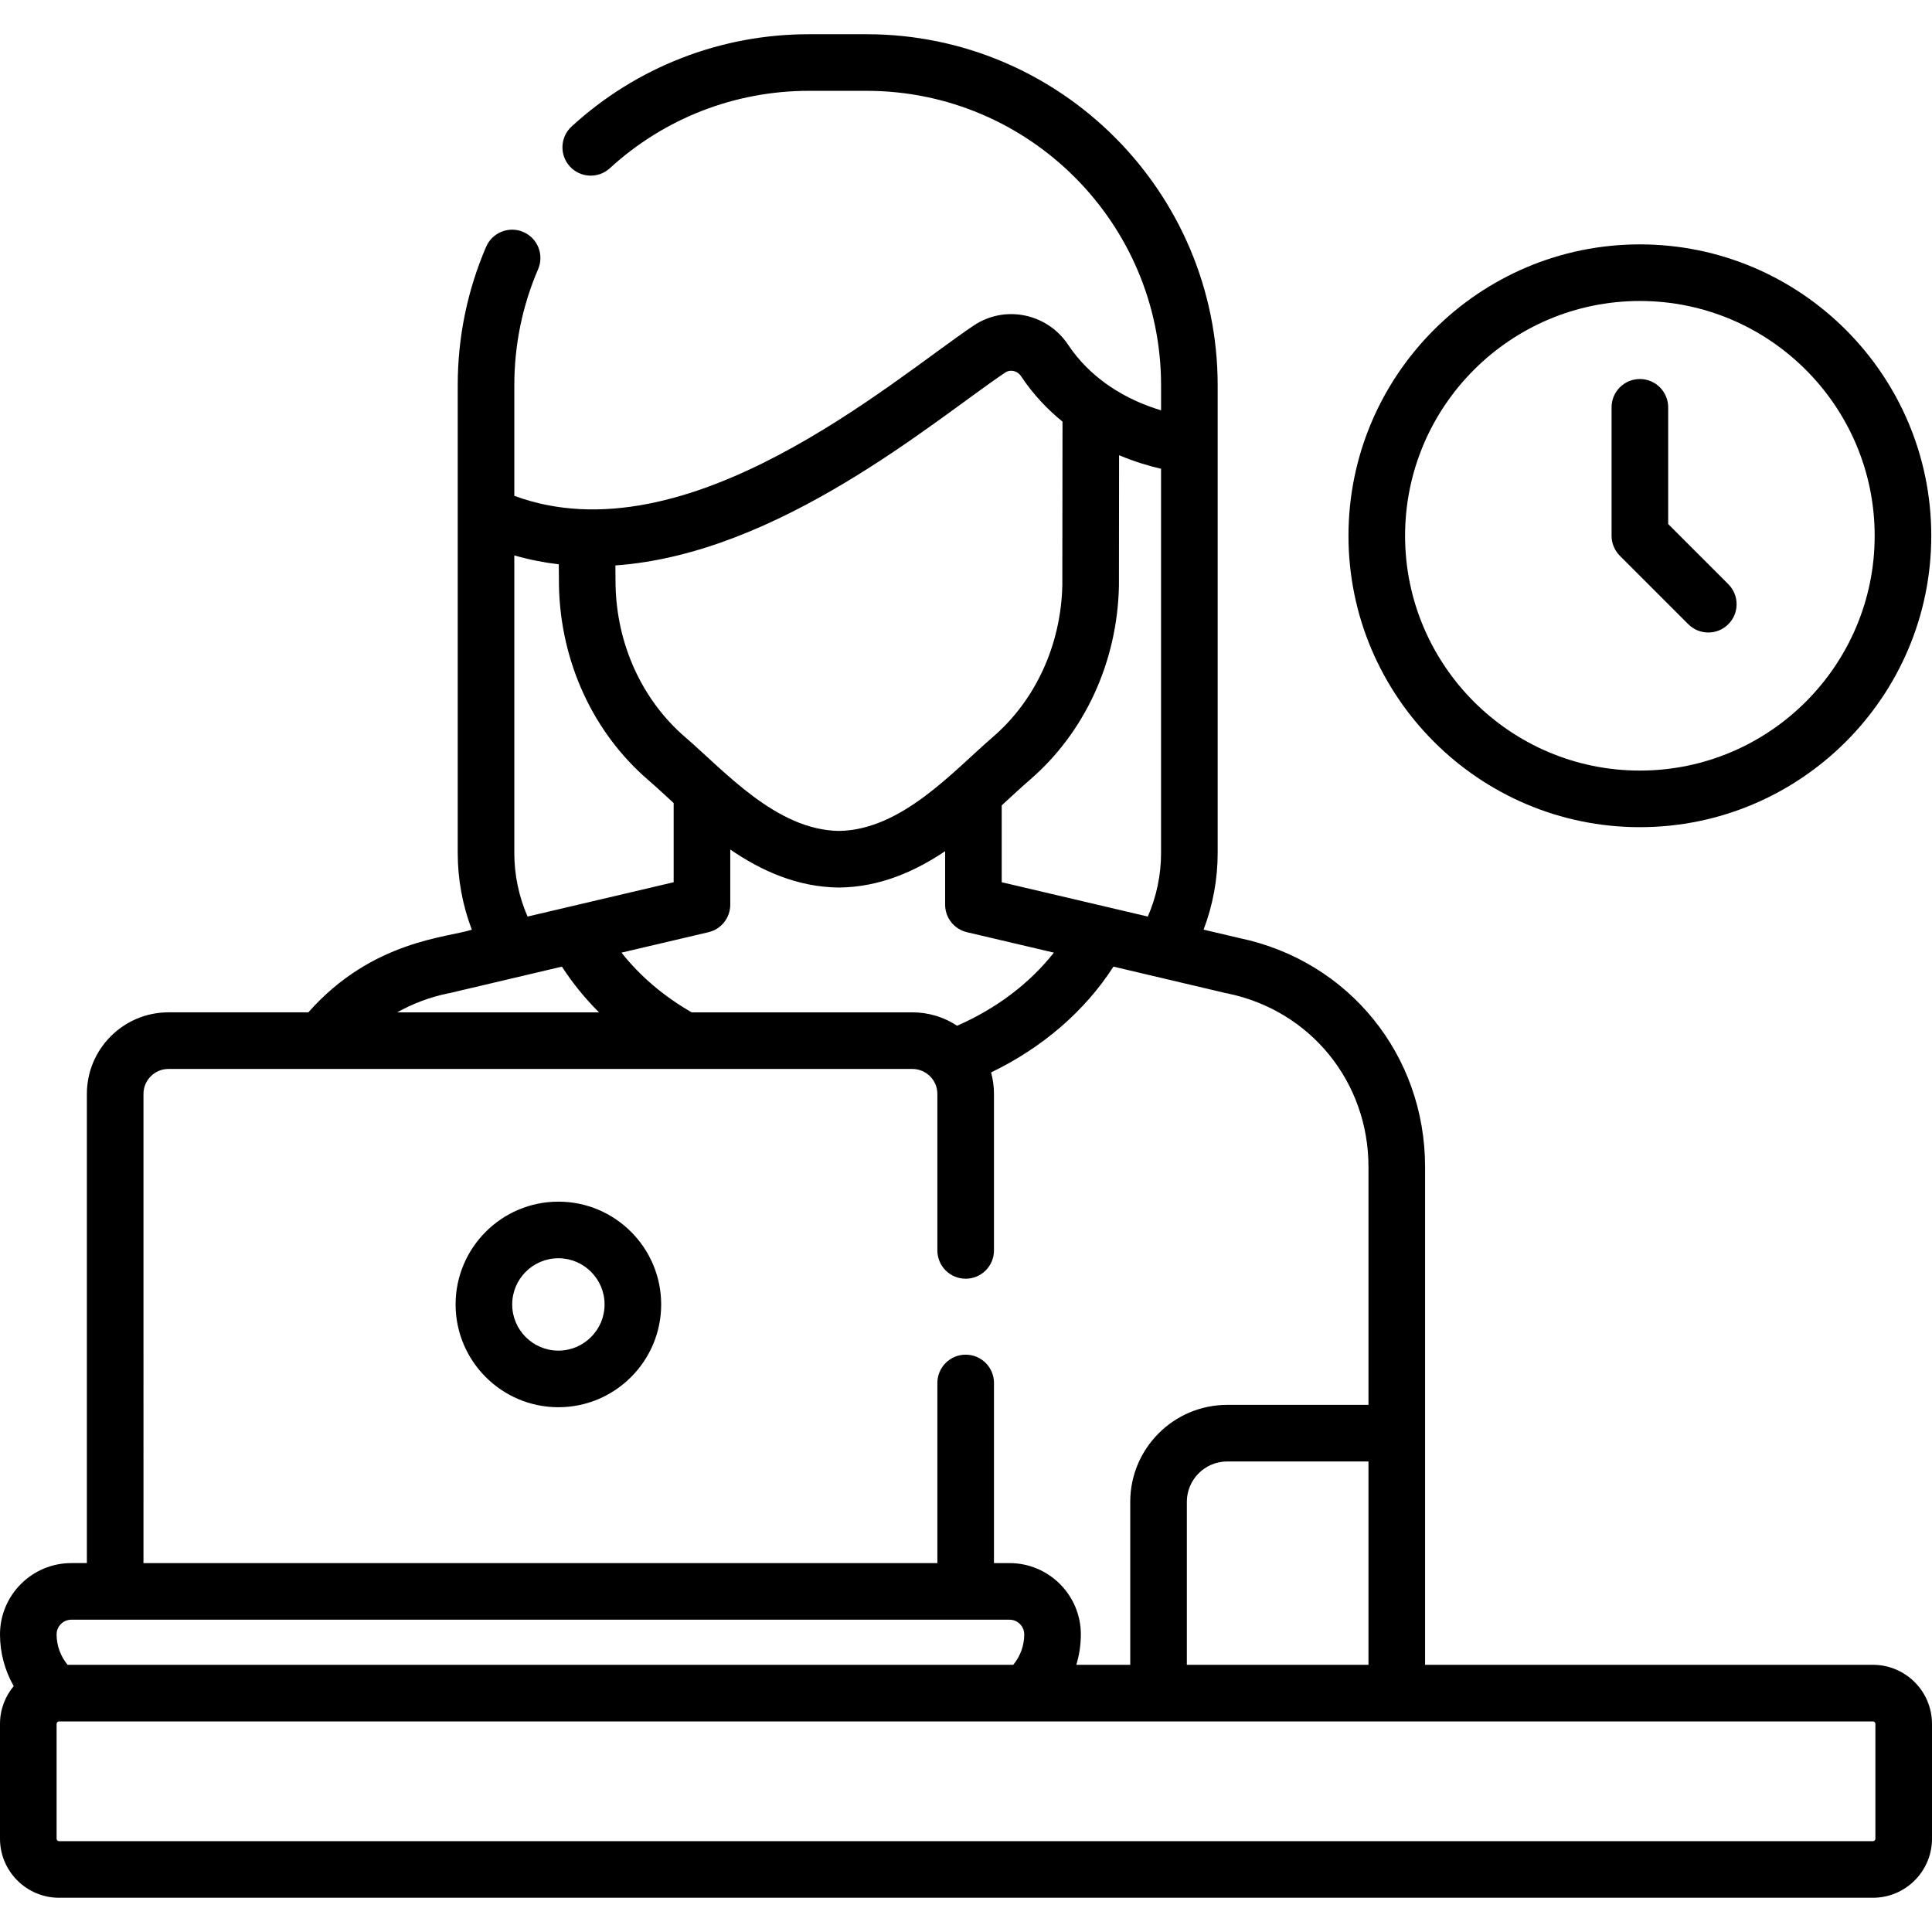 <svg id="Capa_1" enable-background="new 0 0 512 512" height="512" viewBox="0 0 512 512" width="512" xmlns="http://www.w3.org/2000/svg"><path d="m447.414 165.425c1.465 1.465 3.384 2.197 5.304 2.197 1.919 0 3.839-.732 5.303-2.197 2.93-2.929 2.93-7.677.001-10.606l-15.938-15.938v-30.936c0-4.142-3.357-7.5-7.5-7.5s-7.5 3.358-7.5 7.5v34.042c0 1.989.79 3.896 2.196 5.303z"/><path d="m496.345 441.194h-118.685c0-12.854 0-115.409 0-131.968 0-29.642-20.207-54.552-49.149-60.614l-9.548-2.243c2.453-6.454 3.732-13.334 3.732-20.307 0-17.353 0-111.505 0-123.942 0-51.307-41.741-93.048-93.048-93.048h-15.298c-23.345 0-45.67 8.683-62.866 24.449-3.053 2.799-3.258 7.543-.459 10.597 2.799 3.053 7.543 3.259 10.597.459 14.421-13.222 33.147-20.504 52.728-20.504h15.298c43.036 0 78.048 35.012 78.048 78.048v6.622c-4.029-1.206-9.072-3.234-13.948-6.601-.193-.153-.393-.297-.601-.431-3.644-2.608-7.17-5.972-10.075-10.333-5.544-8.323-16.74-10.696-25.095-5.067-21.702 14.622-75.897 62.014-121.675 45.089v-29.28c0-10.694 2.122-21.053 6.306-30.788 1.635-3.806-.124-8.216-3.929-9.852-3.804-1.635-8.216.124-9.852 3.929-4.993 11.617-7.524 23.969-7.524 36.711v123.942c0 6.973 1.278 13.853 3.731 20.307-6.052 2.092-26.334 2.681-43.316 21.912h-37.075c-11.92 0-21.619 9.698-21.619 21.618v124.336h-4.122c-10.422.001-18.901 8.48-18.901 18.902 0 4.882 1.281 9.579 3.635 13.698-2.267 2.716-3.635 6.207-3.635 10.014v30.424c0 8.632 7.023 15.655 15.655 15.655h480.689c8.633 0 15.655-7.023 15.655-15.655v-30.424c.001-8.633-7.021-15.655-15.654-15.655zm-181.819 0v-43.193c0-5.898 4.799-10.697 10.697-10.697h37.437v53.89zm-49.059-207.392v-20.375c2.779-2.538 5.207-4.822 7.413-6.721 14.599-12.57 23.218-31.294 23.648-51.371.001-.051.002-.102.002-.152l.037-34.543c4.196 1.76 8.056 2.881 11.127 3.59v101.833c0 5.821-1.21 11.55-3.513 16.835-47.612-11.187-33.822-7.947-38.714-9.096zm-11.823 38.03c-3.406-2.241-7.477-3.55-11.85-3.55h-58.493c-7.406-4.251-13.698-9.619-18.601-15.822l23.044-5.414c3.389-.796 5.785-3.82 5.785-7.301v-14.612c8.144 5.576 17.668 9.95 28.719 10.073h.084s.056 0 .084 0c10.752-.12 20.056-4.267 28.052-9.626v14.165c0 3.481 2.396 6.505 5.785 7.301l23.041 5.413c-6.442 8.159-15.24 14.825-25.65 19.373zm12.713-173.082c1.429-.961 3.282-.479 4.229.944 3.252 4.881 7.036 8.832 10.991 12.044l-.047 43.349c-.358 15.801-7.076 30.468-18.438 40.251-10.487 9.031-24.158 24.631-40.762 24.868-16.593-.237-30.223-15.792-40.762-24.868-11.379-9.798-18.1-24.496-18.438-40.228l-.044-5.265c43.429-3.062 84.474-38.425 103.271-51.095zm-130.057 127.312v-78.878c3.917 1.129 7.849 1.904 11.784 2.363l.049 5.787c.431 20.077 9.051 38.8 23.649 51.371 2.016 1.735 4.29 3.859 6.746 6.111v20.985c-8.928 2.097-29.641 6.963-38.715 9.095-2.303-5.284-3.513-11.013-3.513-16.834zm-17.666 37.216c2.555-.535-8.729 2.052 30.281-7.111 2.798 4.336 6.095 8.387 9.823 12.114h-53.484c4.151-2.322 8.659-4.022 13.38-5.003zm-80.611 26.621c0-3.649 2.969-6.618 6.619-6.618h197.152c3.563 0 6.619 2.903 6.619 6.618v41.476c0 4.142 3.358 7.5 7.5 7.5 4.143 0 7.5-3.358 7.5-7.5v-41.476c0-1.972-.271-3.882-.768-5.698 13.595-6.549 24.82-16.228 32.436-28.034 40.432 9.497 27.758 6.587 30.281 7.111 21.961 4.563 37.299 23.457 37.299 45.948v63.078h-37.437c-14.17 0-25.697 11.528-25.697 25.697v43.193h-14.294c.784-2.58 1.203-5.289 1.203-8.057 0-10.422-8.479-18.901-18.9-18.901h-4.122v-47.736c0-4.142-3.357-7.5-7.5-7.5-4.142 0-7.5 3.358-7.5 7.5v47.736h-210.391zm-19.122 139.337h248.633c2.15 0 3.9 1.75 3.9 3.901 0 2.979-1.051 5.806-2.917 8.057h-250.597c-1.869-2.251-2.92-5.077-2.92-8.057 0-2.151 1.75-3.901 3.901-3.901zm478.099 58.036c0 .361-.294.655-.655.655h-480.69c-.361 0-.655-.294-.655-.655v-30.424c0-.361.294-.655.655-.655h480.689c.361 0 .655.293.655.655v30.424z"/><path d="m147.978 318.45c-15.02 0-27.239 12.22-27.239 27.239 0 15.02 12.22 27.24 27.239 27.24 15.02 0 27.24-12.22 27.24-27.24s-12.22-27.239-27.24-27.239zm0 39.479c-6.749 0-12.239-5.491-12.239-12.24s5.491-12.239 12.239-12.239c6.749 0 12.24 5.491 12.24 12.239 0 6.749-5.491 12.24-12.24 12.24z"/><path d="m434.584 219.21c42.581 0 77.223-34.642 77.223-77.223s-34.642-77.223-77.223-77.223-77.223 34.642-77.223 77.223 34.642 77.223 77.223 77.223zm0-139.445c34.31 0 62.223 27.913 62.223 62.223s-27.913 62.223-62.223 62.223-62.223-27.913-62.223-62.223 27.913-62.223 62.223-62.223z"/></svg>